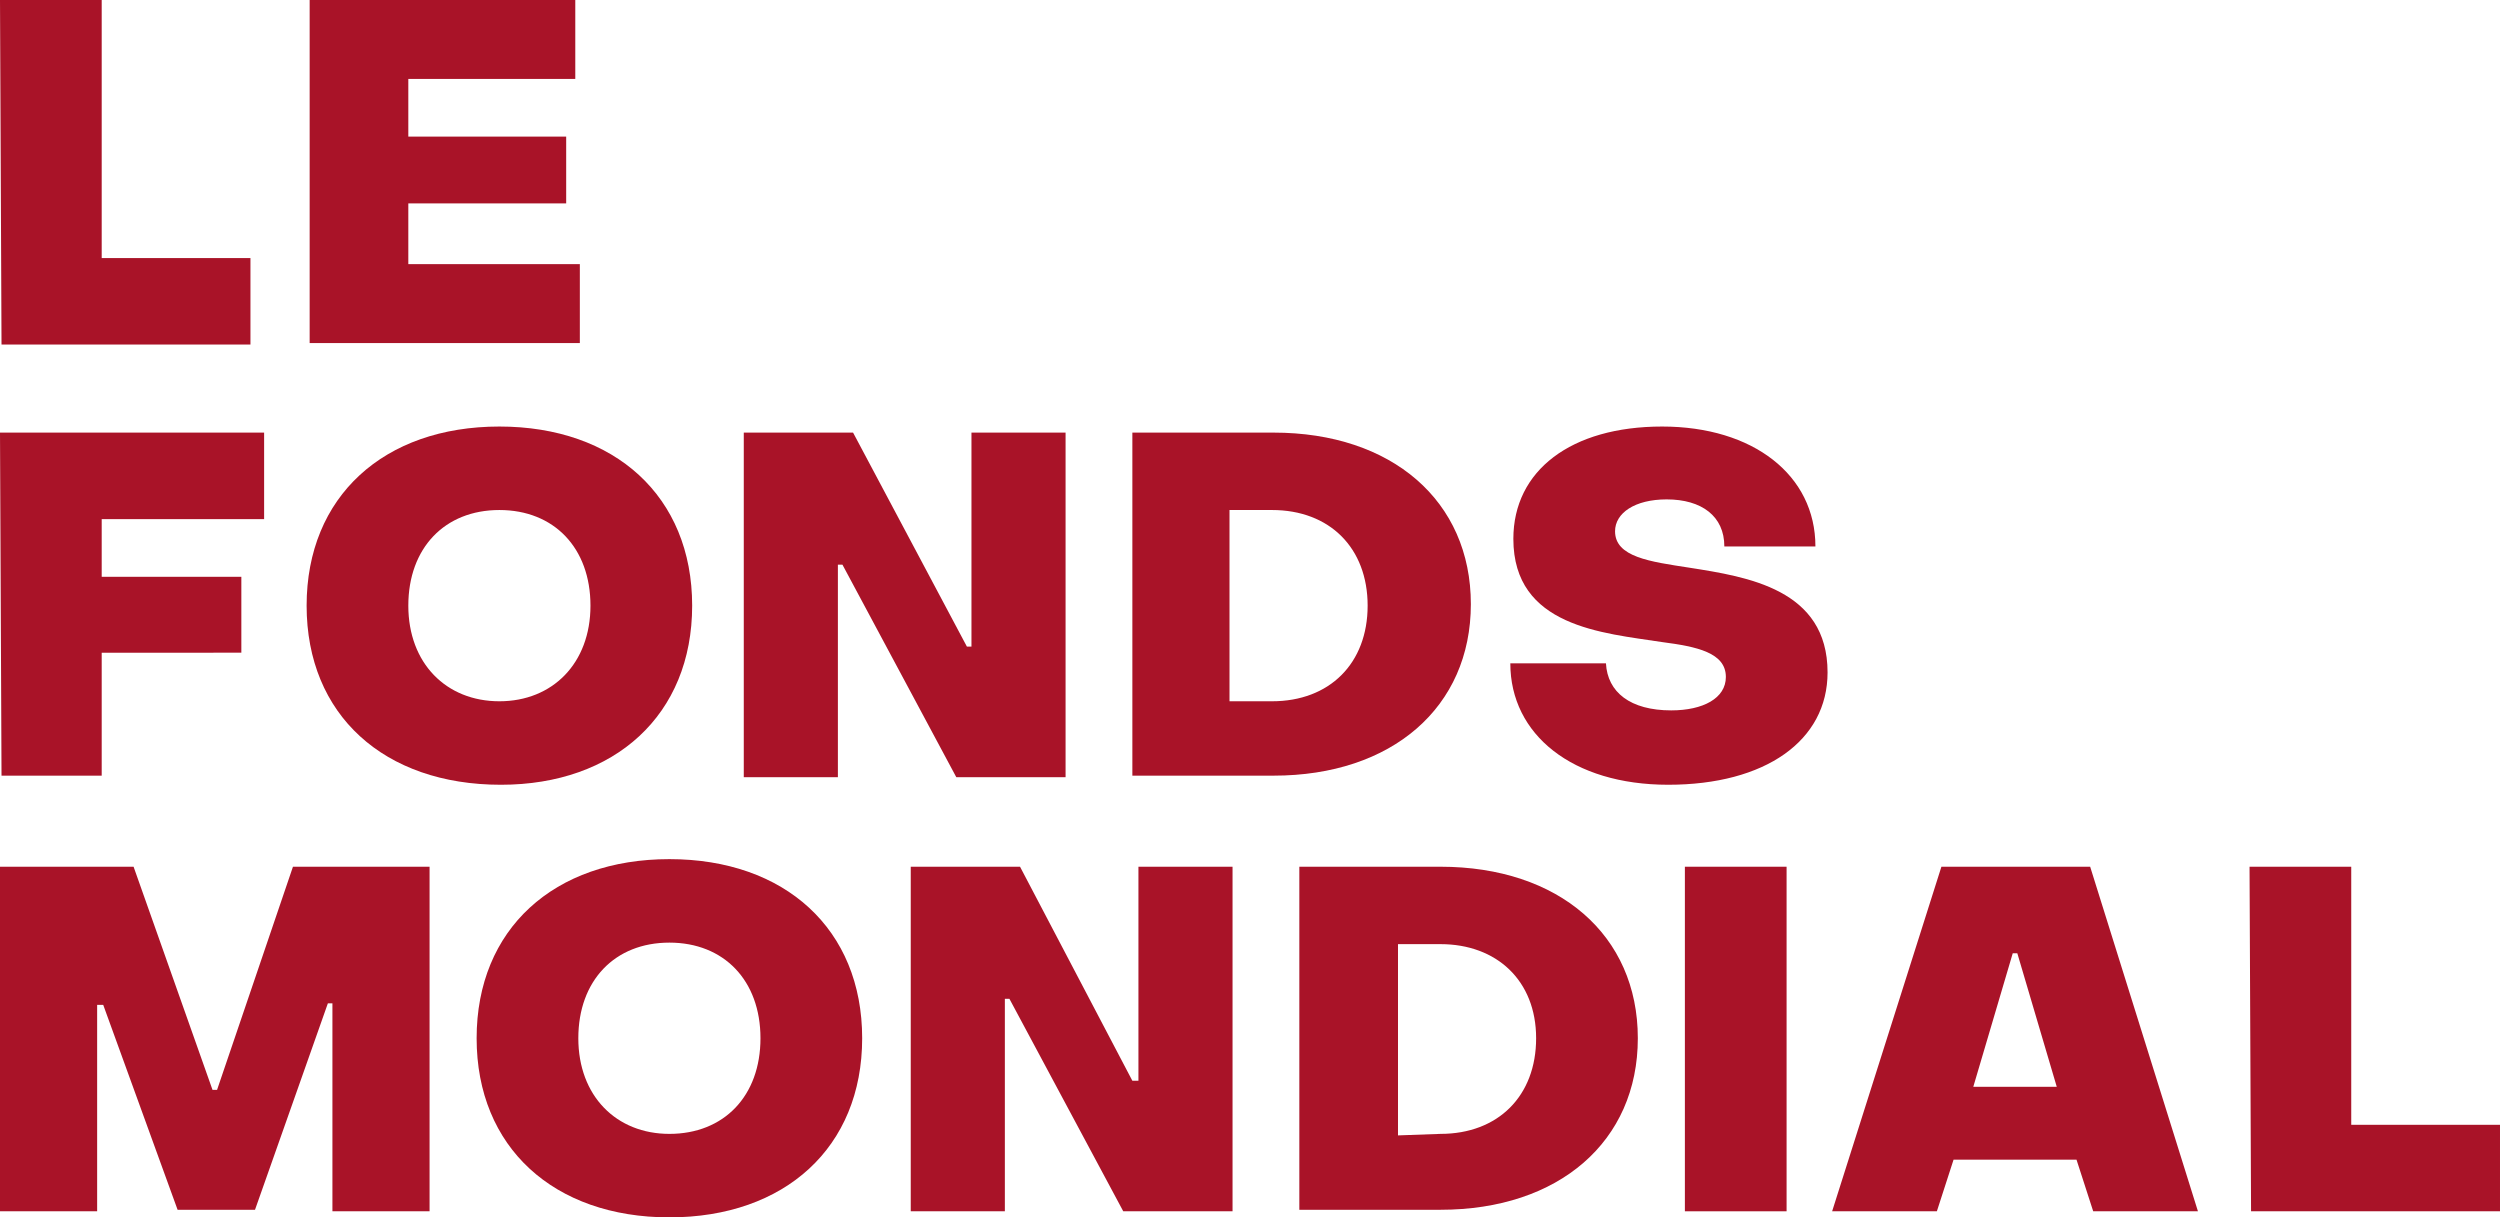 <?xml version="1.0" encoding="utf-8"?>
<!-- Generator: Adobe Illustrator 26.5.2, SVG Export Plug-In . SVG Version: 6.00 Build 0)  -->
<svg version="1.1" id="Layer_1" xmlns="http://www.w3.org/2000/svg" xmlns:xlink="http://www.w3.org/1999/xlink" x="0px" y="0px"
	 width="164.7px" height="80.2px" viewBox="0 0 164.7 80.2" style="enable-background:new 0 0 164.7 80.2;" xml:space="preserve">
<style type="text/css">
	.st0{fill:#A91328;}
</style>
<g>
	<path class="st0" d="M0,0h6.7v17h9.8v5.7H0.1L0,0L0,0z"/>
	<path class="st0" d="M20.4,0h17.5v5.2h-11V9h10.4v4.4H26.9v4h11.3v5.2H20.4V0L20.4,0z"/>
	<path class="st0" d="M0,28.5h17.4v5.7H6.7V38h9.2v5H6.7v8.1H0.1L0,28.5L0,28.5z"/>
	<path class="st0" d="M20.2,39.9c0-7.2,5.1-11.8,12.7-11.8s12.7,4.6,12.7,11.8S40.5,51.7,33,51.7C25.3,51.7,20.2,47.1,20.2,39.9z
		 M38.9,39.9c0-3.8-2.4-6.3-6-6.3s-6,2.5-6,6.3s2.5,6.3,6,6.3S38.9,43.7,38.9,39.9z"/>
	<path class="st0" d="M49,28.5h7.2l7.5,14.1H64V28.5h6.2v22.7H63l-7.5-14h-0.3v14H49V28.5z"/>
	<path class="st0" d="M74.6,28.5h9.3c7.8,0,13,4.5,13,11.3s-5.2,11.3-13,11.3h-9.3V28.5z M83.8,46.2c3.8,0,6.3-2.5,6.3-6.3
		s-2.5-6.3-6.3-6.3H81v12.6H83.8L83.8,46.2z"/>
	<path class="st0" d="M99.5,43.7h6.3c0.1,1.9,1.6,3.1,4.3,3.1c2.1,0,3.6-0.8,3.6-2.2c0-1.6-1.9-2-4.2-2.3c-3.9-0.6-9.8-1-9.8-6.8
		c0-4.5,3.8-7.4,9.8-7.4s10.1,3.2,10.1,7.9h-6c0-2-1.5-3.1-3.8-3.1c-2.1,0-3.4,0.9-3.4,2.1c0,1.7,2.3,2,4.9,2.4
		c3.8,0.6,9.1,1.4,9.1,6.9c0,4.5-4.1,7.4-10.5,7.4C103.6,51.7,99.5,48.4,99.5,43.7z"/>
	<path class="st0" d="M0,57.1h8.8L14,71.8h0.3l5-14.7h9v22.7h-6.4V66.1h-0.3l-4.8,13.6h-5.1L6.8,66.2H6.4v13.6H0V57.1z"/>
	<path class="st0" d="M31.4,68.4c0-7.2,5.1-11.8,12.7-11.8s12.7,4.6,12.7,11.8s-5.1,11.8-12.7,11.8S31.4,75.6,31.4,68.4z M50.1,68.4
		c0-3.8-2.4-6.3-6-6.3s-6,2.5-6,6.3s2.5,6.3,6,6.3C47.7,74.7,50.1,72.2,50.1,68.4z"/>
	<path class="st0" d="M60,57.1h7.2l7.4,14.1H75V57.1h6.2v22.7H74l-7.5-14h-0.3v14H60V57.1z"/>
	<path class="st0" d="M85.6,57.1h9.3c7.8,0,13,4.5,13,11.3s-5.2,11.3-13,11.3h-9.3V57.1z M94.9,74.7c3.8,0,6.3-2.5,6.3-6.3
		s-2.6-6.2-6.3-6.2h-2.8v12.6L94.9,74.7L94.9,74.7z"/>
	<path class="st0" d="M111,57.1h6.7v22.7H111V57.1z"/>
	<path class="st0" d="M127.9,57.1h9.8l7.1,22.7h-6.9l-1.1-3.4h-8.1l-1.1,3.4h-6.9L127.9,57.1z M135.5,71.6l-2.6-8.8h-0.3l-2.6,8.8
		H135.5z"/>
	<path class="st0" d="M148.2,57.1h6.7v17h9.8v5.7h-16.4L148.2,57.1z"/>
</g>
</svg>
